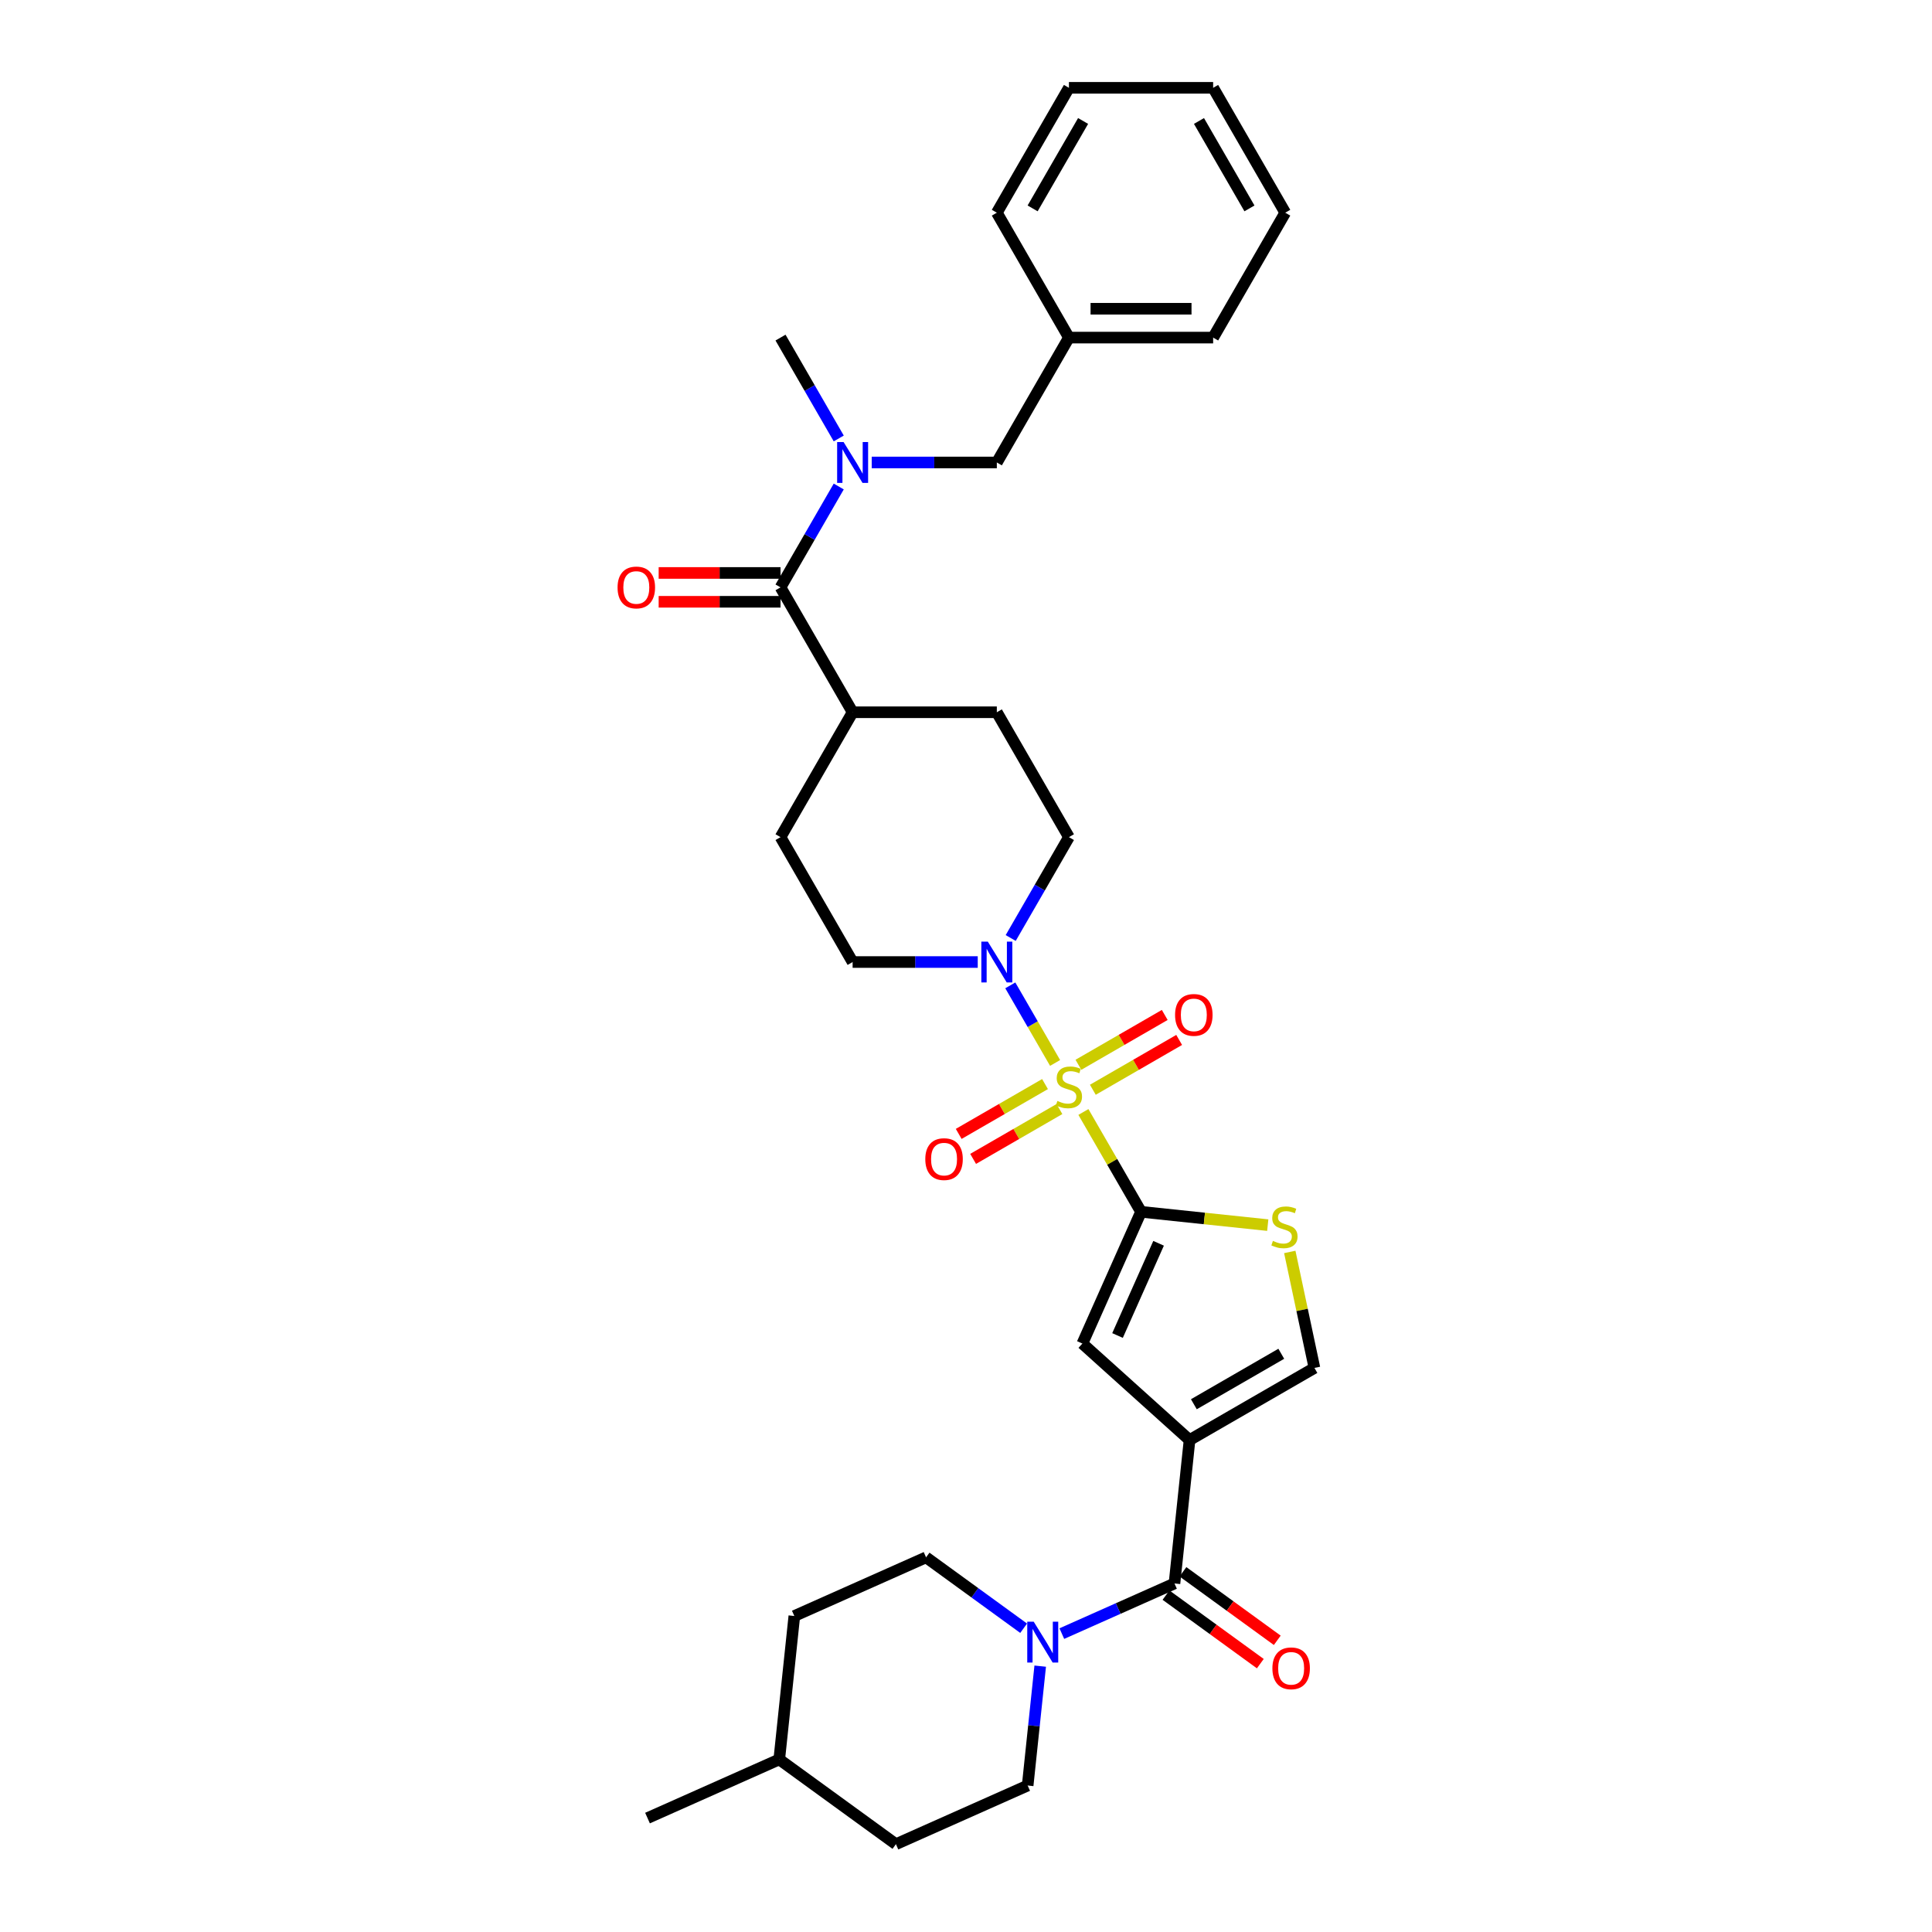<?xml version='1.0' encoding='iso-8859-1'?>
<svg version='1.1' baseProfile='full'
              xmlns='http://www.w3.org/2000/svg'
                      xmlns:rdkit='http://www.rdkit.org/xml'
                      xmlns:xlink='http://www.w3.org/1999/xlink'
                  xml:space='preserve'
width='1000px' height='1000px' viewBox='0 0 1000 1000'>
<!-- END OF HEADER -->
<rect style='opacity:1.0;fill:#FFFFFF;stroke:none' width='1000' height='1000' x='0' y='0'> </rect>
<path class='bond-0' d='M 560.768,575.559 L 575.683,601.393' style='fill:none;fill-rule:evenodd;stroke:#CCCC00;stroke-width:6px;stroke-linecap:butt;stroke-linejoin:miter;stroke-opacity:1' />
<path class='bond-0' d='M 575.683,601.393 L 590.599,627.228' style='fill:none;fill-rule:evenodd;stroke:#000000;stroke-width:6px;stroke-linecap:butt;stroke-linejoin:miter;stroke-opacity:1' />
<path class='bond-4' d='M 546.116,550.181 L 534.523,530.101' style='fill:none;fill-rule:evenodd;stroke:#CCCC00;stroke-width:6px;stroke-linecap:butt;stroke-linejoin:miter;stroke-opacity:1' />
<path class='bond-4' d='M 534.523,530.101 L 522.93,510.022' style='fill:none;fill-rule:evenodd;stroke:#0000FF;stroke-width:6px;stroke-linecap:butt;stroke-linejoin:miter;stroke-opacity:1' />
<path class='bond-10' d='M 565.653,564.06 L 587.992,551.163' style='fill:none;fill-rule:evenodd;stroke:#CCCC00;stroke-width:6px;stroke-linecap:butt;stroke-linejoin:miter;stroke-opacity:1' />
<path class='bond-10' d='M 587.992,551.163 L 610.332,538.265' style='fill:none;fill-rule:evenodd;stroke:#FF0000;stroke-width:6px;stroke-linecap:butt;stroke-linejoin:miter;stroke-opacity:1' />
<path class='bond-10' d='M 558.189,551.132 L 580.528,538.234' style='fill:none;fill-rule:evenodd;stroke:#CCCC00;stroke-width:6px;stroke-linecap:butt;stroke-linejoin:miter;stroke-opacity:1' />
<path class='bond-10' d='M 580.528,538.234 L 602.867,525.337' style='fill:none;fill-rule:evenodd;stroke:#FF0000;stroke-width:6px;stroke-linecap:butt;stroke-linejoin:miter;stroke-opacity:1' />
<path class='bond-11' d='M 540.902,561.113 L 518.563,574.01' style='fill:none;fill-rule:evenodd;stroke:#CCCC00;stroke-width:6px;stroke-linecap:butt;stroke-linejoin:miter;stroke-opacity:1' />
<path class='bond-11' d='M 518.563,574.01 L 496.224,586.907' style='fill:none;fill-rule:evenodd;stroke:#FF0000;stroke-width:6px;stroke-linecap:butt;stroke-linejoin:miter;stroke-opacity:1' />
<path class='bond-11' d='M 548.366,574.041 L 526.027,586.938' style='fill:none;fill-rule:evenodd;stroke:#CCCC00;stroke-width:6px;stroke-linecap:butt;stroke-linejoin:miter;stroke-opacity:1' />
<path class='bond-11' d='M 526.027,586.938 L 503.688,599.836' style='fill:none;fill-rule:evenodd;stroke:#FF0000;stroke-width:6px;stroke-linecap:butt;stroke-linejoin:miter;stroke-opacity:1' />
<path class='bond-3' d='M 590.599,627.228 L 560.239,695.416' style='fill:none;fill-rule:evenodd;stroke:#000000;stroke-width:6px;stroke-linecap:butt;stroke-linejoin:miter;stroke-opacity:1' />
<path class='bond-3' d='M 599.682,643.528 L 578.431,691.26' style='fill:none;fill-rule:evenodd;stroke:#000000;stroke-width:6px;stroke-linecap:butt;stroke-linejoin:miter;stroke-opacity:1' />
<path class='bond-5' d='M 590.599,627.228 L 623.393,630.675' style='fill:none;fill-rule:evenodd;stroke:#000000;stroke-width:6px;stroke-linecap:butt;stroke-linejoin:miter;stroke-opacity:1' />
<path class='bond-5' d='M 623.393,630.675 L 656.188,634.122' style='fill:none;fill-rule:evenodd;stroke:#CCCC00;stroke-width:6px;stroke-linecap:butt;stroke-linejoin:miter;stroke-opacity:1' />
<path class='bond-1' d='M 615.709,745.361 L 560.239,695.416' style='fill:none;fill-rule:evenodd;stroke:#000000;stroke-width:6px;stroke-linecap:butt;stroke-linejoin:miter;stroke-opacity:1' />
<path class='bond-2' d='M 615.709,745.361 L 607.907,819.594' style='fill:none;fill-rule:evenodd;stroke:#000000;stroke-width:6px;stroke-linecap:butt;stroke-linejoin:miter;stroke-opacity:1' />
<path class='bond-34' d='M 615.709,745.361 L 680.35,708.04' style='fill:none;fill-rule:evenodd;stroke:#000000;stroke-width:6px;stroke-linecap:butt;stroke-linejoin:miter;stroke-opacity:1' />
<path class='bond-34' d='M 617.941,726.835 L 663.19,700.71' style='fill:none;fill-rule:evenodd;stroke:#000000;stroke-width:6px;stroke-linecap:butt;stroke-linejoin:miter;stroke-opacity:1' />
<path class='bond-6' d='M 607.907,819.594 L 578.754,832.574' style='fill:none;fill-rule:evenodd;stroke:#000000;stroke-width:6px;stroke-linecap:butt;stroke-linejoin:miter;stroke-opacity:1' />
<path class='bond-6' d='M 578.754,832.574 L 549.601,845.553' style='fill:none;fill-rule:evenodd;stroke:#0000FF;stroke-width:6px;stroke-linecap:butt;stroke-linejoin:miter;stroke-opacity:1' />
<path class='bond-16' d='M 603.519,825.633 L 627.928,843.366' style='fill:none;fill-rule:evenodd;stroke:#000000;stroke-width:6px;stroke-linecap:butt;stroke-linejoin:miter;stroke-opacity:1' />
<path class='bond-16' d='M 627.928,843.366 L 652.336,861.1' style='fill:none;fill-rule:evenodd;stroke:#FF0000;stroke-width:6px;stroke-linecap:butt;stroke-linejoin:miter;stroke-opacity:1' />
<path class='bond-16' d='M 612.294,813.555 L 636.702,831.289' style='fill:none;fill-rule:evenodd;stroke:#000000;stroke-width:6px;stroke-linecap:butt;stroke-linejoin:miter;stroke-opacity:1' />
<path class='bond-16' d='M 636.702,831.289 L 661.111,849.023' style='fill:none;fill-rule:evenodd;stroke:#FF0000;stroke-width:6px;stroke-linecap:butt;stroke-linejoin:miter;stroke-opacity:1' />
<path class='bond-14' d='M 523.137,485.51 L 538.207,459.407' style='fill:none;fill-rule:evenodd;stroke:#0000FF;stroke-width:6px;stroke-linecap:butt;stroke-linejoin:miter;stroke-opacity:1' />
<path class='bond-14' d='M 538.207,459.407 L 553.278,433.303' style='fill:none;fill-rule:evenodd;stroke:#000000;stroke-width:6px;stroke-linecap:butt;stroke-linejoin:miter;stroke-opacity:1' />
<path class='bond-15' d='M 506.075,497.945 L 473.695,497.945' style='fill:none;fill-rule:evenodd;stroke:#0000FF;stroke-width:6px;stroke-linecap:butt;stroke-linejoin:miter;stroke-opacity:1' />
<path class='bond-15' d='M 473.695,497.945 L 441.316,497.945' style='fill:none;fill-rule:evenodd;stroke:#000000;stroke-width:6px;stroke-linecap:butt;stroke-linejoin:miter;stroke-opacity:1' />
<path class='bond-8' d='M 667.589,648.003 L 673.969,678.022' style='fill:none;fill-rule:evenodd;stroke:#CCCC00;stroke-width:6px;stroke-linecap:butt;stroke-linejoin:miter;stroke-opacity:1' />
<path class='bond-8' d='M 673.969,678.022 L 680.35,708.04' style='fill:none;fill-rule:evenodd;stroke:#000000;stroke-width:6px;stroke-linecap:butt;stroke-linejoin:miter;stroke-opacity:1' />
<path class='bond-18' d='M 529.836,842.773 L 504.584,824.427' style='fill:none;fill-rule:evenodd;stroke:#0000FF;stroke-width:6px;stroke-linecap:butt;stroke-linejoin:miter;stroke-opacity:1' />
<path class='bond-18' d='M 504.584,824.427 L 479.332,806.08' style='fill:none;fill-rule:evenodd;stroke:#000000;stroke-width:6px;stroke-linecap:butt;stroke-linejoin:miter;stroke-opacity:1' />
<path class='bond-19' d='M 538.411,862.389 L 535.163,893.287' style='fill:none;fill-rule:evenodd;stroke:#0000FF;stroke-width:6px;stroke-linecap:butt;stroke-linejoin:miter;stroke-opacity:1' />
<path class='bond-19' d='M 535.163,893.287 L 531.916,924.186' style='fill:none;fill-rule:evenodd;stroke:#000000;stroke-width:6px;stroke-linecap:butt;stroke-linejoin:miter;stroke-opacity:1' />
<path class='bond-7' d='M 403.995,304.02 L 441.316,368.662' style='fill:none;fill-rule:evenodd;stroke:#000000;stroke-width:6px;stroke-linecap:butt;stroke-linejoin:miter;stroke-opacity:1' />
<path class='bond-9' d='M 403.995,304.02 L 419.065,277.917' style='fill:none;fill-rule:evenodd;stroke:#000000;stroke-width:6px;stroke-linecap:butt;stroke-linejoin:miter;stroke-opacity:1' />
<path class='bond-9' d='M 419.065,277.917 L 434.136,251.814' style='fill:none;fill-rule:evenodd;stroke:#0000FF;stroke-width:6px;stroke-linecap:butt;stroke-linejoin:miter;stroke-opacity:1' />
<path class='bond-17' d='M 403.995,296.556 L 372.459,296.556' style='fill:none;fill-rule:evenodd;stroke:#000000;stroke-width:6px;stroke-linecap:butt;stroke-linejoin:miter;stroke-opacity:1' />
<path class='bond-17' d='M 372.459,296.556 L 340.923,296.556' style='fill:none;fill-rule:evenodd;stroke:#FF0000;stroke-width:6px;stroke-linecap:butt;stroke-linejoin:miter;stroke-opacity:1' />
<path class='bond-17' d='M 403.995,311.485 L 372.459,311.485' style='fill:none;fill-rule:evenodd;stroke:#000000;stroke-width:6px;stroke-linecap:butt;stroke-linejoin:miter;stroke-opacity:1' />
<path class='bond-17' d='M 372.459,311.485 L 340.923,311.485' style='fill:none;fill-rule:evenodd;stroke:#FF0000;stroke-width:6px;stroke-linecap:butt;stroke-linejoin:miter;stroke-opacity:1' />
<path class='bond-13' d='M 451.198,239.379 L 483.578,239.379' style='fill:none;fill-rule:evenodd;stroke:#0000FF;stroke-width:6px;stroke-linecap:butt;stroke-linejoin:miter;stroke-opacity:1' />
<path class='bond-13' d='M 483.578,239.379 L 515.957,239.379' style='fill:none;fill-rule:evenodd;stroke:#000000;stroke-width:6px;stroke-linecap:butt;stroke-linejoin:miter;stroke-opacity:1' />
<path class='bond-25' d='M 434.136,226.944 L 419.065,200.841' style='fill:none;fill-rule:evenodd;stroke:#0000FF;stroke-width:6px;stroke-linecap:butt;stroke-linejoin:miter;stroke-opacity:1' />
<path class='bond-25' d='M 419.065,200.841 L 403.995,174.738' style='fill:none;fill-rule:evenodd;stroke:#000000;stroke-width:6px;stroke-linecap:butt;stroke-linejoin:miter;stroke-opacity:1' />
<path class='bond-12' d='M 441.316,368.662 L 403.995,433.303' style='fill:none;fill-rule:evenodd;stroke:#000000;stroke-width:6px;stroke-linecap:butt;stroke-linejoin:miter;stroke-opacity:1' />
<path class='bond-33' d='M 441.316,368.662 L 515.957,368.662' style='fill:none;fill-rule:evenodd;stroke:#000000;stroke-width:6px;stroke-linecap:butt;stroke-linejoin:miter;stroke-opacity:1' />
<path class='bond-22' d='M 515.957,239.379 L 553.278,174.738' style='fill:none;fill-rule:evenodd;stroke:#000000;stroke-width:6px;stroke-linecap:butt;stroke-linejoin:miter;stroke-opacity:1' />
<path class='bond-20' d='M 553.278,433.303 L 515.957,368.662' style='fill:none;fill-rule:evenodd;stroke:#000000;stroke-width:6px;stroke-linecap:butt;stroke-linejoin:miter;stroke-opacity:1' />
<path class='bond-21' d='M 441.316,497.945 L 403.995,433.303' style='fill:none;fill-rule:evenodd;stroke:#000000;stroke-width:6px;stroke-linecap:butt;stroke-linejoin:miter;stroke-opacity:1' />
<path class='bond-24' d='M 479.332,806.08 L 411.143,836.44' style='fill:none;fill-rule:evenodd;stroke:#000000;stroke-width:6px;stroke-linecap:butt;stroke-linejoin:miter;stroke-opacity:1' />
<path class='bond-23' d='M 531.916,924.186 L 463.727,954.545' style='fill:none;fill-rule:evenodd;stroke:#000000;stroke-width:6px;stroke-linecap:butt;stroke-linejoin:miter;stroke-opacity:1' />
<path class='bond-27' d='M 553.278,174.738 L 627.919,174.738' style='fill:none;fill-rule:evenodd;stroke:#000000;stroke-width:6px;stroke-linecap:butt;stroke-linejoin:miter;stroke-opacity:1' />
<path class='bond-27' d='M 564.474,159.809 L 616.723,159.809' style='fill:none;fill-rule:evenodd;stroke:#000000;stroke-width:6px;stroke-linecap:butt;stroke-linejoin:miter;stroke-opacity:1' />
<path class='bond-28' d='M 553.278,174.738 L 515.957,110.096' style='fill:none;fill-rule:evenodd;stroke:#000000;stroke-width:6px;stroke-linecap:butt;stroke-linejoin:miter;stroke-opacity:1' />
<path class='bond-26' d='M 463.727,954.545 L 403.341,910.672' style='fill:none;fill-rule:evenodd;stroke:#000000;stroke-width:6px;stroke-linecap:butt;stroke-linejoin:miter;stroke-opacity:1' />
<path class='bond-35' d='M 411.143,836.44 L 403.341,910.672' style='fill:none;fill-rule:evenodd;stroke:#000000;stroke-width:6px;stroke-linecap:butt;stroke-linejoin:miter;stroke-opacity:1' />
<path class='bond-29' d='M 403.341,910.672 L 335.153,941.032' style='fill:none;fill-rule:evenodd;stroke:#000000;stroke-width:6px;stroke-linecap:butt;stroke-linejoin:miter;stroke-opacity:1' />
<path class='bond-31' d='M 627.919,174.738 L 665.24,110.096' style='fill:none;fill-rule:evenodd;stroke:#000000;stroke-width:6px;stroke-linecap:butt;stroke-linejoin:miter;stroke-opacity:1' />
<path class='bond-30' d='M 515.957,110.096 L 553.278,45.455' style='fill:none;fill-rule:evenodd;stroke:#000000;stroke-width:6px;stroke-linecap:butt;stroke-linejoin:miter;stroke-opacity:1' />
<path class='bond-30' d='M 534.484,107.864 L 560.608,62.615' style='fill:none;fill-rule:evenodd;stroke:#000000;stroke-width:6px;stroke-linecap:butt;stroke-linejoin:miter;stroke-opacity:1' />
<path class='bond-32' d='M 553.278,45.455 L 627.919,45.455' style='fill:none;fill-rule:evenodd;stroke:#000000;stroke-width:6px;stroke-linecap:butt;stroke-linejoin:miter;stroke-opacity:1' />
<path class='bond-36' d='M 665.24,110.096 L 627.919,45.455' style='fill:none;fill-rule:evenodd;stroke:#000000;stroke-width:6px;stroke-linecap:butt;stroke-linejoin:miter;stroke-opacity:1' />
<path class='bond-36' d='M 646.714,107.864 L 620.589,62.615' style='fill:none;fill-rule:evenodd;stroke:#000000;stroke-width:6px;stroke-linecap:butt;stroke-linejoin:miter;stroke-opacity:1' />
<path  class='atom-0' d='M 547.307 569.842
Q 547.545 569.931, 548.531 570.349
Q 549.516 570.767, 550.591 571.036
Q 551.695 571.275, 552.77 571.275
Q 554.771 571.275, 555.935 570.319
Q 557.1 569.334, 557.1 567.632
Q 557.1 566.468, 556.502 565.751
Q 555.935 565.035, 555.039 564.646
Q 554.144 564.258, 552.651 563.81
Q 550.77 563.243, 549.635 562.706
Q 548.531 562.168, 547.725 561.034
Q 546.948 559.899, 546.948 557.988
Q 546.948 555.331, 548.74 553.689
Q 550.561 552.047, 554.144 552.047
Q 556.592 552.047, 559.369 553.211
L 558.682 555.51
Q 556.144 554.465, 554.233 554.465
Q 552.173 554.465, 551.039 555.331
Q 549.904 556.167, 549.934 557.63
Q 549.934 558.765, 550.501 559.451
Q 551.098 560.138, 551.934 560.526
Q 552.8 560.914, 554.233 561.362
Q 556.144 561.959, 557.279 562.557
Q 558.413 563.154, 559.219 564.378
Q 560.055 565.572, 560.055 567.632
Q 560.055 570.558, 558.085 572.14
Q 556.144 573.693, 552.89 573.693
Q 551.009 573.693, 549.576 573.275
Q 548.172 572.887, 546.5 572.2
L 547.307 569.842
' fill='#CCCC00'/>
<path  class='atom-5' d='M 511.285 487.376
L 518.211 498.572
Q 518.898 499.677, 520.003 501.677
Q 521.107 503.677, 521.167 503.797
L 521.167 487.376
L 523.974 487.376
L 523.974 508.514
L 521.078 508.514
L 513.643 496.273
Q 512.777 494.84, 511.852 493.198
Q 510.956 491.556, 510.687 491.048
L 510.687 508.514
L 507.941 508.514
L 507.941 487.376
L 511.285 487.376
' fill='#0000FF'/>
<path  class='atom-6' d='M 658.86 642.285
Q 659.099 642.375, 660.084 642.793
Q 661.069 643.211, 662.144 643.479
Q 663.249 643.718, 664.324 643.718
Q 666.324 643.718, 667.489 642.763
Q 668.653 641.778, 668.653 640.076
Q 668.653 638.911, 668.056 638.195
Q 667.489 637.478, 666.593 637.09
Q 665.697 636.702, 664.204 636.254
Q 662.323 635.687, 661.189 635.149
Q 660.084 634.612, 659.278 633.477
Q 658.502 632.343, 658.502 630.432
Q 658.502 627.775, 660.293 626.133
Q 662.114 624.491, 665.697 624.491
Q 668.145 624.491, 670.922 625.655
L 670.235 627.954
Q 667.698 626.909, 665.787 626.909
Q 663.727 626.909, 662.592 627.775
Q 661.458 628.611, 661.487 630.074
Q 661.487 631.208, 662.055 631.895
Q 662.652 632.582, 663.488 632.97
Q 664.354 633.358, 665.787 633.806
Q 667.698 634.403, 668.832 635
Q 669.967 635.597, 670.773 636.821
Q 671.609 638.016, 671.609 640.076
Q 671.609 643.002, 669.638 644.584
Q 667.698 646.137, 664.443 646.137
Q 662.562 646.137, 661.129 645.719
Q 659.726 645.331, 658.054 644.644
L 658.86 642.285
' fill='#CCCC00'/>
<path  class='atom-7' d='M 535.046 839.384
L 541.972 850.58
Q 542.659 851.685, 543.764 853.685
Q 544.868 855.686, 544.928 855.805
L 544.928 839.384
L 547.735 839.384
L 547.735 860.523
L 544.838 860.523
L 537.404 848.281
Q 536.538 846.848, 535.613 845.206
Q 534.717 843.564, 534.448 843.056
L 534.448 860.523
L 531.702 860.523
L 531.702 839.384
L 535.046 839.384
' fill='#0000FF'/>
<path  class='atom-10' d='M 436.643 228.81
L 443.57 240.006
Q 444.256 241.111, 445.361 243.111
Q 446.466 245.111, 446.526 245.231
L 446.526 228.81
L 449.332 228.81
L 449.332 249.948
L 446.436 249.948
L 439.002 237.707
Q 438.136 236.274, 437.21 234.632
Q 436.315 232.99, 436.046 232.482
L 436.046 249.948
L 433.299 249.948
L 433.299 228.81
L 436.643 228.81
' fill='#0000FF'/>
<path  class='atom-11' d='M 608.216 525.325
Q 608.216 520.25, 610.724 517.413
Q 613.232 514.577, 617.919 514.577
Q 622.607 514.577, 625.115 517.413
Q 627.623 520.25, 627.623 525.325
Q 627.623 530.461, 625.085 533.387
Q 622.547 536.283, 617.919 536.283
Q 613.262 536.283, 610.724 533.387
Q 608.216 530.491, 608.216 525.325
M 617.919 533.894
Q 621.144 533.894, 622.876 531.744
Q 624.637 529.565, 624.637 525.325
Q 624.637 521.175, 622.876 519.085
Q 621.144 516.965, 617.919 516.965
Q 614.695 516.965, 612.933 519.055
Q 611.202 521.145, 611.202 525.325
Q 611.202 529.595, 612.933 531.744
Q 614.695 533.894, 617.919 533.894
' fill='#FF0000'/>
<path  class='atom-12' d='M 478.933 599.967
Q 478.933 594.891, 481.441 592.055
Q 483.949 589.218, 488.636 589.218
Q 493.324 589.218, 495.832 592.055
Q 498.34 594.891, 498.34 599.967
Q 498.34 605.102, 495.802 608.028
Q 493.264 610.924, 488.636 610.924
Q 483.979 610.924, 481.441 608.028
Q 478.933 605.132, 478.933 599.967
M 488.636 608.536
Q 491.861 608.536, 493.593 606.386
Q 495.354 604.206, 495.354 599.967
Q 495.354 595.817, 493.593 593.727
Q 491.861 591.607, 488.636 591.607
Q 485.412 591.607, 483.65 593.697
Q 481.919 595.787, 481.919 599.967
Q 481.919 604.236, 483.65 606.386
Q 485.412 608.536, 488.636 608.536
' fill='#FF0000'/>
<path  class='atom-17' d='M 658.589 863.527
Q 658.589 858.451, 661.097 855.615
Q 663.605 852.778, 668.293 852.778
Q 672.98 852.778, 675.488 855.615
Q 677.996 858.451, 677.996 863.527
Q 677.996 868.662, 675.458 871.588
Q 672.921 874.484, 668.293 874.484
Q 663.635 874.484, 661.097 871.588
Q 658.589 868.692, 658.589 863.527
M 668.293 872.096
Q 671.517 872.096, 673.249 869.946
Q 675.011 867.766, 675.011 863.527
Q 675.011 859.377, 673.249 857.287
Q 671.517 855.167, 668.293 855.167
Q 665.068 855.167, 663.307 857.257
Q 661.575 859.347, 661.575 863.527
Q 661.575 867.796, 663.307 869.946
Q 665.068 872.096, 668.293 872.096
' fill='#FF0000'/>
<path  class='atom-18' d='M 319.65 304.08
Q 319.65 299.005, 322.158 296.168
Q 324.666 293.332, 329.353 293.332
Q 334.041 293.332, 336.549 296.168
Q 339.057 299.005, 339.057 304.08
Q 339.057 309.216, 336.519 312.141
Q 333.981 315.038, 329.353 315.038
Q 324.696 315.038, 322.158 312.141
Q 319.65 309.245, 319.65 304.08
M 329.353 312.649
Q 332.578 312.649, 334.309 310.499
Q 336.071 308.32, 336.071 304.08
Q 336.071 299.93, 334.309 297.84
Q 332.578 295.72, 329.353 295.72
Q 326.129 295.72, 324.367 297.81
Q 322.635 299.9, 322.635 304.08
Q 322.635 308.35, 324.367 310.499
Q 326.129 312.649, 329.353 312.649
' fill='#FF0000'/>
</svg>
